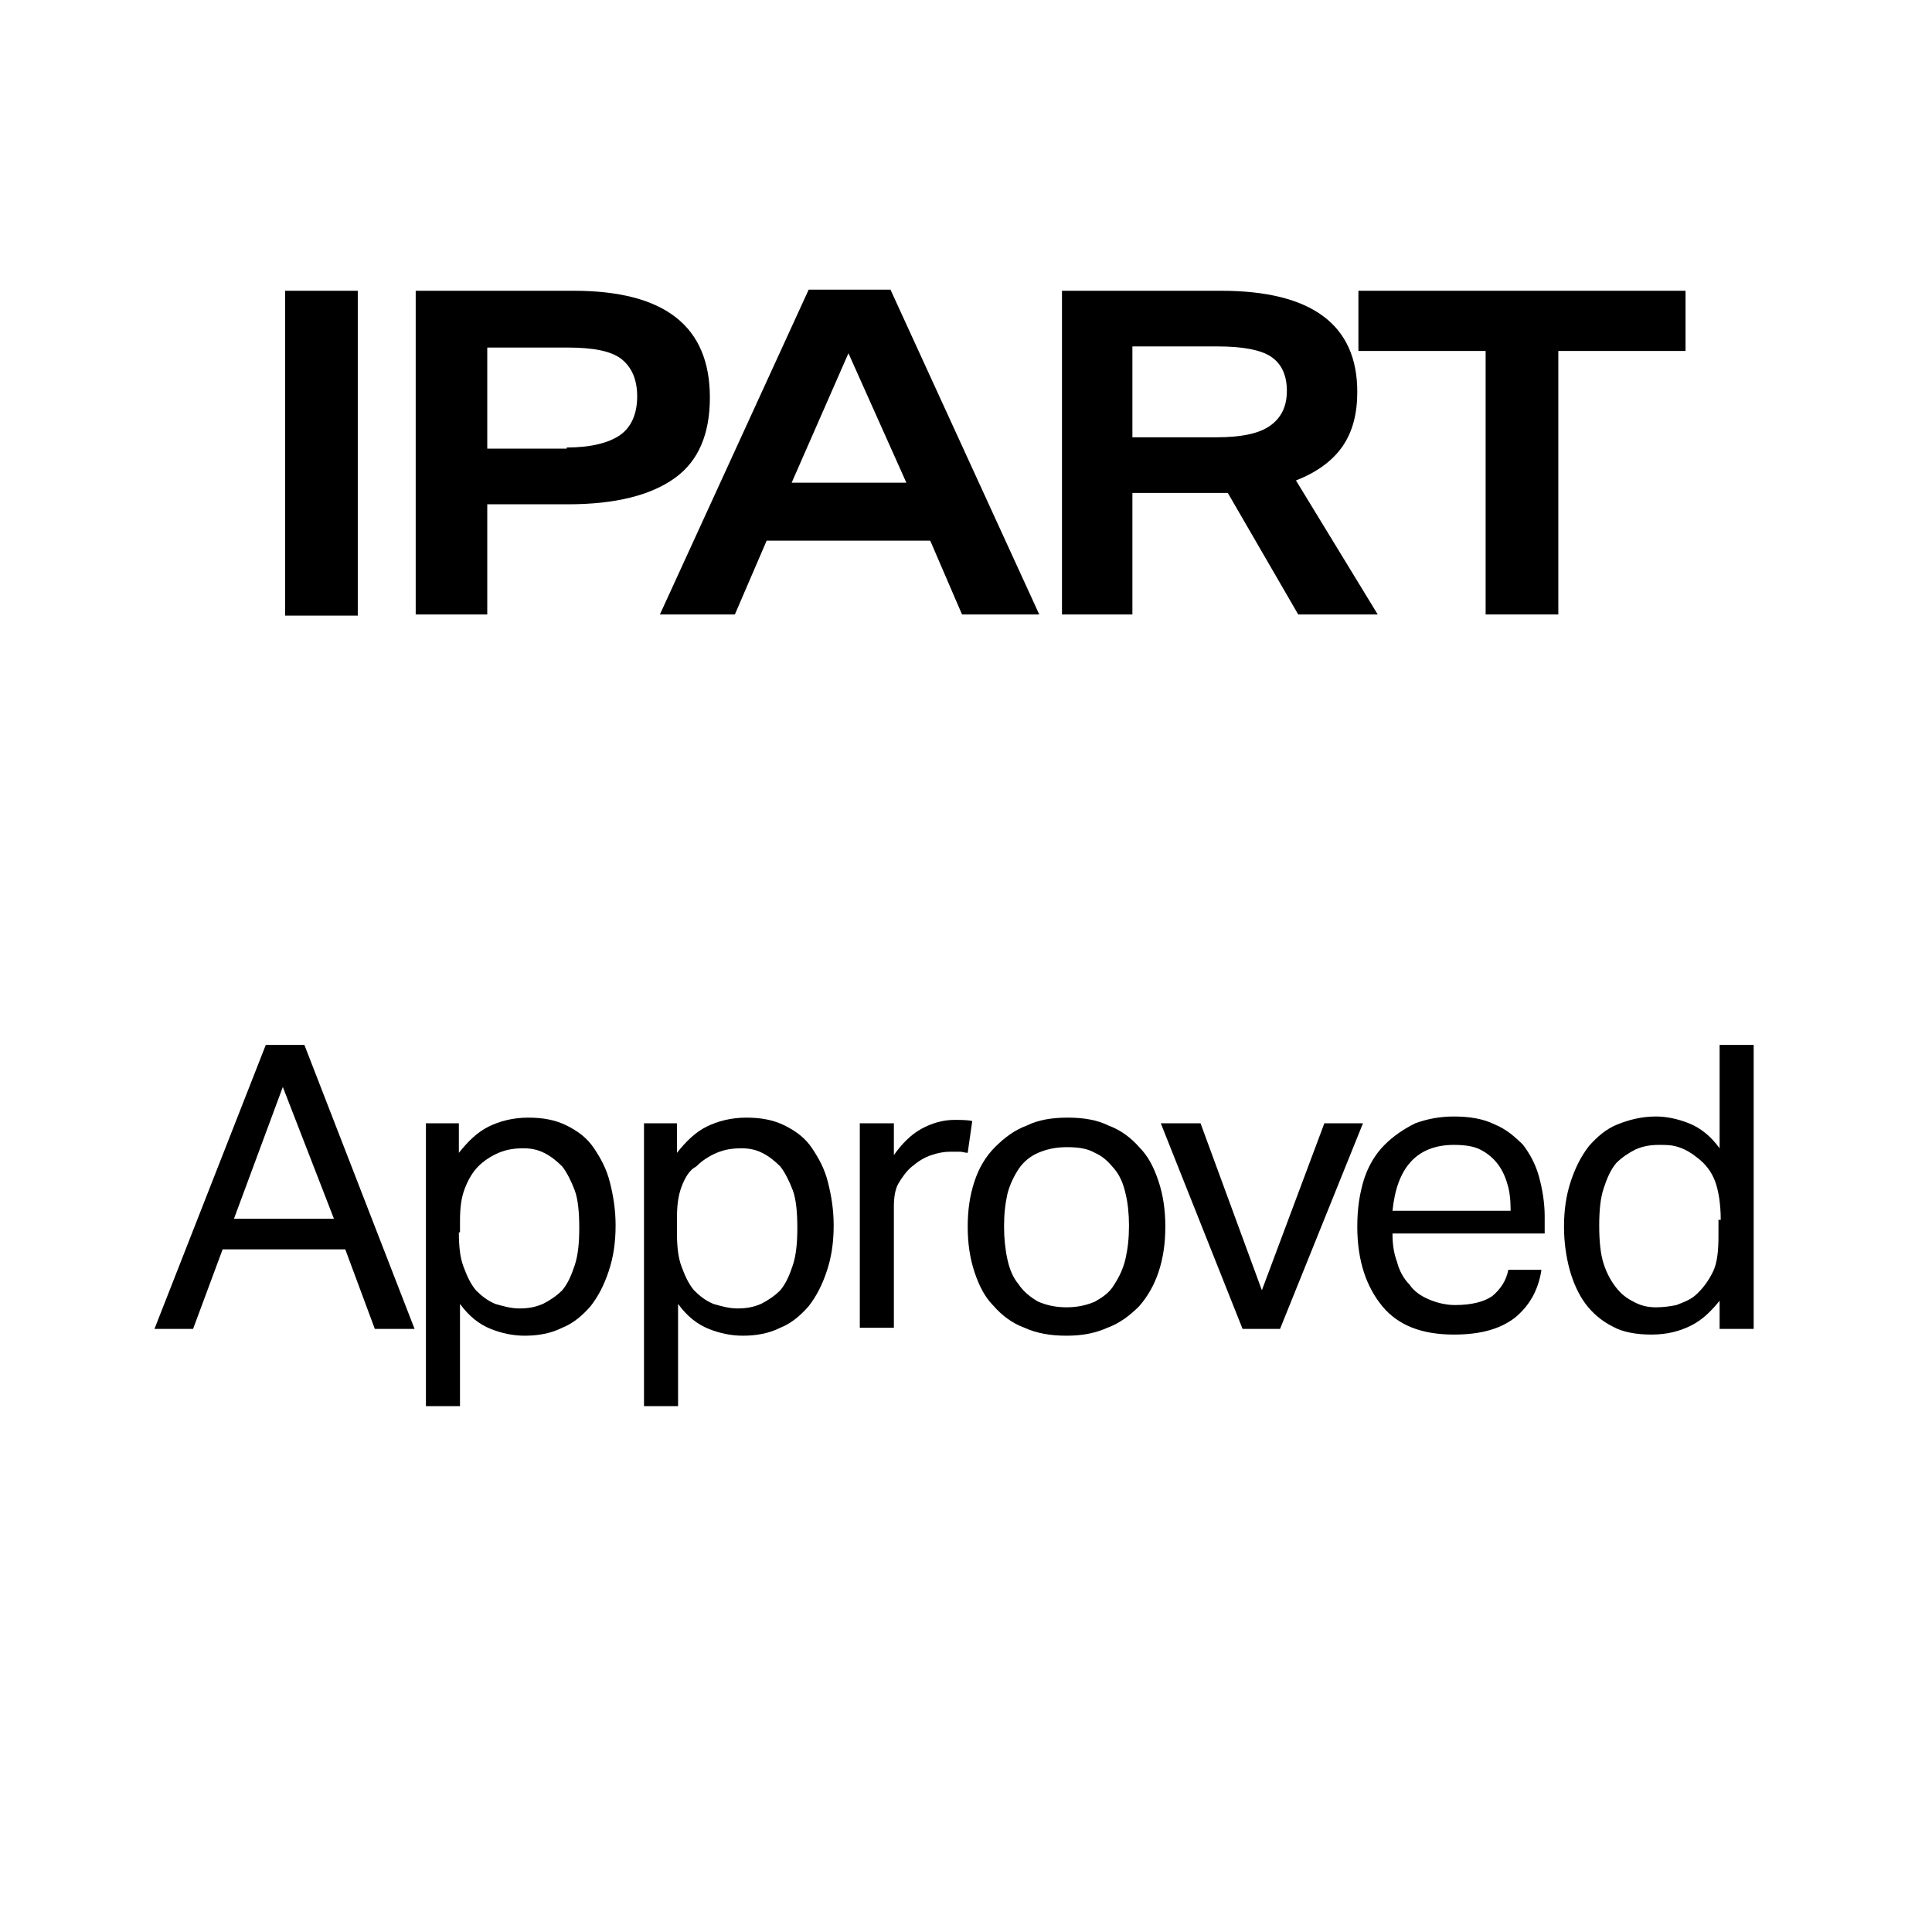 <?xml version="1.0" encoding="UTF-8"?>
<!-- Generator: Adobe Illustrator 25.0.0, SVG Export Plug-In . SVG Version: 6.00 Build 0)  -->
<svg xmlns="http://www.w3.org/2000/svg" xmlns:xlink="http://www.w3.org/1999/xlink" version="1.1" x="0px" y="0px" viewBox="0 0 17.01 17.01" style="enable-background:new 0 0 17.01 17.01;" xml:space="preserve">
<style type="text/css">
	.Arched_x0020_Green{fill:url(#SVGID_1_);stroke:#FFFFFF;stroke-width:0.25;stroke-miterlimit:1;}
	.st0{fill:none;stroke:#000000;stroke-width:0.25;stroke-miterlimit:10;}
	.st1{fill:none;stroke:#000000;stroke-width:0.25;stroke-linejoin:round;stroke-miterlimit:10;}
	.st2{fill:none;stroke:#000000;stroke-width:0.25;stroke-linecap:round;stroke-linejoin:round;stroke-miterlimit:10;}
	.st3{fill:none;stroke:#000000;stroke-width:0.25;stroke-miterlimit:3.864;}
	.st4{fill:none;stroke:#000000;stroke-width:0.25;stroke-miterlimit:3.864;}
	.st5{fill:none;stroke:#010101;stroke-width:0.25;stroke-miterlimit:10;}
	.st6{fill:none;stroke:#010101;stroke-width:0.111;stroke-miterlimit:10;}
	.st7{fill:#010101;}
	.st8{fill:#FFFFFF;stroke:#000000;stroke-width:0.25;stroke-miterlimit:10;}
	.st9{fill:none;stroke:#231F20;stroke-width:0.25;}
	.st10{fill:#FFFFFF;stroke:#231F20;stroke-width:0.25;}
	.st11{fill:#B0B0B0;}
	.st12{fill:#A1A1A1;}
	.st13{fill:#919191;}
	.st14{fill:#BFBFBF;}
	.st15{fill:#828282;}
	.st16{fill:#737373;}
	.st17{fill:#262626;}
	.st18{fill:#363636;}
	.st19{fill:#454545;}
	.st20{fill:#CFCFCF;}
	.st21{fill:#545454;}
	.st22{fill:#636363;}
	.st23{clip-path:url(#SVGID_3_);fill:none;stroke:#000000;stroke-width:0.25;stroke-miterlimit:10;}
</style>
<linearGradient id="SVGID_1_" gradientUnits="userSpaceOnUse" x1="-625.618" y1="3.625" x2="-624.911" y2="2.918">
	<stop offset="0" style="stop-color:#1EAB4B"></stop>
	<stop offset="0.983" style="stop-color:#19361A"></stop>
</linearGradient>
<g id="Layer_1">
</g>
<g id="Layer_2">
	<g>
		<path d="M2.51,5.41V2.56h0.64v2.86H2.51z"></path>
		<path d="M3.66,5.41V2.56h1.39c0.8,0,1.2,0.31,1.2,0.94c0,0.32-0.1,0.56-0.31,0.71S5.42,4.44,5,4.44H4.29v0.97H3.66z M4.99,3.94    c0.21,0,0.37-0.04,0.47-0.11s0.15-0.19,0.15-0.34c0-0.15-0.05-0.26-0.14-0.33S5.22,3.06,5,3.06H4.29v0.89H4.99z"></path>
		<path d="M8.47,5.41L8.19,4.76H6.75L6.47,5.41H5.81l1.31-2.86h0.72l1.31,2.86H8.47z M7.47,3.11l-0.5,1.14h1.01L7.47,3.11z"></path>
		<path d="M11.43,5.41l-0.62-1.07H9.97v1.07H9.35V2.56h1.4c0.8,0,1.2,0.3,1.2,0.89c0,0.19-0.04,0.35-0.13,0.48    c-0.09,0.13-0.23,0.23-0.41,0.3l0.72,1.18H11.43z M10.71,3.85c0.21,0,0.37-0.03,0.47-0.1c0.1-0.07,0.15-0.17,0.15-0.31    s-0.05-0.24-0.14-0.3c-0.09-0.06-0.25-0.09-0.47-0.09H9.97v0.8H10.71z"></path>
		<path d="M13.08,5.41V3.09h-1.12V2.56h2.88v0.53h-1.12v2.32H13.08z"></path>
	</g>
	<g>
		<path d="M2.34,9.2h0.34l0.97,2.5H3.3l-0.26-0.7H1.96L1.7,11.7H1.36L2.34,9.2z M2.94,10.73L2.49,9.57l-0.43,1.16H2.94z"></path>
		<path d="M3.74,9.89h0.3v0.26c0.08-0.1,0.16-0.18,0.26-0.23c0.1-0.05,0.22-0.08,0.35-0.08c0.13,0,0.24,0.02,0.34,0.07    c0.1,0.05,0.18,0.11,0.24,0.2s0.11,0.18,0.14,0.3c0.03,0.12,0.05,0.24,0.05,0.38c0,0.15-0.02,0.28-0.06,0.4s-0.09,0.22-0.16,0.31    c-0.07,0.08-0.15,0.15-0.25,0.19c-0.1,0.05-0.21,0.07-0.33,0.07c-0.1,0-0.2-0.02-0.3-0.06c-0.1-0.04-0.19-0.11-0.27-0.22v0.9h-0.3    V9.89z M4.04,10.85c0,0.12,0.01,0.22,0.04,0.3c0.03,0.08,0.06,0.15,0.11,0.21c0.05,0.05,0.1,0.09,0.17,0.12    c0.07,0.02,0.14,0.04,0.21,0.04c0.08,0,0.14-0.01,0.21-0.04c0.06-0.03,0.12-0.07,0.17-0.12c0.05-0.06,0.08-0.13,0.11-0.22    c0.03-0.09,0.04-0.2,0.04-0.33c0-0.13-0.01-0.25-0.04-0.33s-0.07-0.16-0.11-0.21c-0.05-0.05-0.1-0.09-0.16-0.12    s-0.12-0.04-0.18-0.04c-0.08,0-0.15,0.01-0.22,0.04c-0.07,0.03-0.13,0.07-0.18,0.12c-0.05,0.05-0.09,0.12-0.12,0.2    c-0.03,0.08-0.04,0.17-0.04,0.28V10.85z"></path>
		<path d="M5.66,9.89h0.3v0.26c0.08-0.1,0.16-0.18,0.26-0.23c0.1-0.05,0.22-0.08,0.35-0.08c0.13,0,0.24,0.02,0.34,0.07    c0.1,0.05,0.18,0.11,0.24,0.2s0.11,0.18,0.14,0.3c0.03,0.12,0.05,0.24,0.05,0.38c0,0.15-0.02,0.28-0.06,0.4s-0.09,0.22-0.16,0.31    c-0.07,0.08-0.15,0.15-0.25,0.19c-0.1,0.05-0.21,0.07-0.33,0.07c-0.1,0-0.2-0.02-0.3-0.06c-0.1-0.04-0.19-0.11-0.27-0.22v0.9h-0.3    V9.89z M5.96,10.85c0,0.12,0.01,0.22,0.04,0.3c0.03,0.08,0.06,0.15,0.11,0.21c0.05,0.05,0.1,0.09,0.17,0.12    c0.07,0.02,0.14,0.04,0.21,0.04c0.08,0,0.14-0.01,0.21-0.04c0.06-0.03,0.12-0.07,0.17-0.12c0.05-0.06,0.08-0.13,0.11-0.22    c0.03-0.09,0.04-0.2,0.04-0.33c0-0.13-0.01-0.25-0.04-0.33s-0.07-0.16-0.11-0.21c-0.05-0.05-0.1-0.09-0.16-0.12    s-0.12-0.04-0.18-0.04c-0.08,0-0.15,0.01-0.22,0.04c-0.07,0.03-0.13,0.07-0.18,0.12C6.07,10.3,6.03,10.37,6,10.45    c-0.03,0.08-0.04,0.17-0.04,0.28V10.85z"></path>
		<path d="M7.57,9.89h0.3v0.28c0.07-0.1,0.15-0.18,0.24-0.23S8.3,9.86,8.4,9.86c0.06,0,0.12,0,0.16,0.01l-0.04,0.28    c-0.02,0-0.05-0.01-0.07-0.01c-0.02,0-0.05,0-0.08,0c-0.06,0-0.11,0.01-0.17,0.03s-0.11,0.05-0.17,0.1    c-0.05,0.04-0.09,0.1-0.12,0.15s-0.04,0.13-0.04,0.2v1.07h-0.3V9.89z"></path>
		<path d="M9.39,11.76c-0.14,0-0.26-0.02-0.37-0.07c-0.11-0.04-0.2-0.11-0.27-0.19c-0.08-0.08-0.13-0.18-0.17-0.3    c-0.04-0.12-0.06-0.25-0.06-0.4c0-0.15,0.02-0.28,0.06-0.4s0.1-0.22,0.18-0.3c0.08-0.08,0.17-0.15,0.28-0.19    C9.14,9.86,9.26,9.84,9.4,9.84c0.14,0,0.26,0.02,0.36,0.07c0.11,0.04,0.2,0.11,0.27,0.19c0.08,0.08,0.13,0.18,0.17,0.3    c0.04,0.12,0.06,0.25,0.06,0.4c0,0.15-0.02,0.28-0.06,0.4s-0.1,0.22-0.17,0.3c-0.08,0.08-0.17,0.15-0.28,0.19    C9.64,11.74,9.52,11.76,9.39,11.76z M9.39,11.51c0.1,0,0.18-0.02,0.25-0.05c0.07-0.04,0.13-0.08,0.17-0.15    c0.04-0.06,0.08-0.14,0.1-0.23c0.02-0.09,0.03-0.18,0.03-0.29c0-0.1-0.01-0.2-0.03-0.28c-0.02-0.09-0.05-0.16-0.1-0.22    c-0.05-0.06-0.1-0.11-0.17-0.14c-0.07-0.04-0.15-0.05-0.25-0.05c-0.1,0-0.18,0.02-0.25,0.05c-0.07,0.03-0.13,0.08-0.17,0.14    c-0.04,0.06-0.08,0.14-0.1,0.22c-0.02,0.09-0.03,0.18-0.03,0.29c0,0.1,0.01,0.2,0.03,0.29c0.02,0.09,0.05,0.16,0.1,0.22    c0.04,0.06,0.1,0.11,0.17,0.15C9.21,11.49,9.29,11.51,9.39,11.51z"></path>
		<path d="M10.22,9.89h0.35l0.54,1.47l0.55-1.47H12l-0.73,1.81h-0.33L10.22,9.89z"></path>
		<path d="M13.57,11.19c-0.03,0.18-0.11,0.31-0.23,0.41c-0.13,0.1-0.3,0.15-0.54,0.15c-0.28,0-0.49-0.08-0.63-0.25    s-0.22-0.4-0.22-0.7c0-0.16,0.02-0.29,0.06-0.42c0.04-0.12,0.1-0.22,0.18-0.3c0.08-0.08,0.17-0.14,0.27-0.19    c0.11-0.04,0.22-0.06,0.34-0.06c0.14,0,0.26,0.02,0.36,0.07c0.1,0.04,0.18,0.11,0.25,0.18c0.06,0.08,0.11,0.17,0.14,0.28    c0.03,0.11,0.05,0.23,0.05,0.35v0.15h-1.34c0,0.09,0.01,0.17,0.04,0.25c0.02,0.08,0.06,0.15,0.11,0.2c0.04,0.06,0.1,0.1,0.17,0.13    c0.07,0.03,0.15,0.05,0.23,0.05c0.15,0,0.26-0.03,0.33-0.08c0.07-0.06,0.12-0.13,0.14-0.23H13.57z M13.3,10.65    c0-0.09-0.01-0.17-0.03-0.23c-0.02-0.07-0.05-0.13-0.09-0.18c-0.04-0.05-0.09-0.09-0.15-0.12c-0.06-0.03-0.14-0.04-0.23-0.04    c-0.16,0-0.29,0.05-0.38,0.15c-0.09,0.1-0.14,0.24-0.16,0.43H13.3z"></path>
		<path d="M15.15,11.44c-0.08,0.1-0.16,0.18-0.26,0.23c-0.1,0.05-0.21,0.08-0.35,0.08c-0.13,0-0.25-0.02-0.34-0.07    c-0.1-0.05-0.18-0.12-0.24-0.2c-0.06-0.08-0.11-0.19-0.14-0.3s-0.05-0.24-0.05-0.38c0-0.15,0.02-0.28,0.06-0.4    c0.04-0.12,0.09-0.22,0.16-0.31c0.07-0.08,0.15-0.15,0.25-0.19c0.1-0.04,0.21-0.07,0.34-0.07c0.09,0,0.19,0.02,0.29,0.06    c0.1,0.04,0.19,0.11,0.27,0.22V9.2h0.3v2.5h-0.3V11.44z M15.15,10.74c0-0.14-0.02-0.26-0.05-0.34c-0.03-0.08-0.08-0.15-0.16-0.21    c-0.05-0.04-0.1-0.07-0.16-0.09s-0.11-0.02-0.17-0.02c-0.08,0-0.14,0.01-0.21,0.04c-0.06,0.03-0.12,0.07-0.17,0.12    c-0.05,0.06-0.08,0.13-0.11,0.22c-0.03,0.09-0.04,0.2-0.04,0.33c0,0.13,0.01,0.25,0.04,0.34c0.03,0.09,0.07,0.16,0.12,0.22    s0.1,0.09,0.16,0.12s0.12,0.04,0.18,0.04c0.07,0,0.13-0.01,0.18-0.02c0.05-0.02,0.11-0.04,0.16-0.08    c0.07-0.06,0.12-0.13,0.16-0.21s0.05-0.19,0.05-0.32V10.74z"></path>
	</g>
</g>
</svg>
